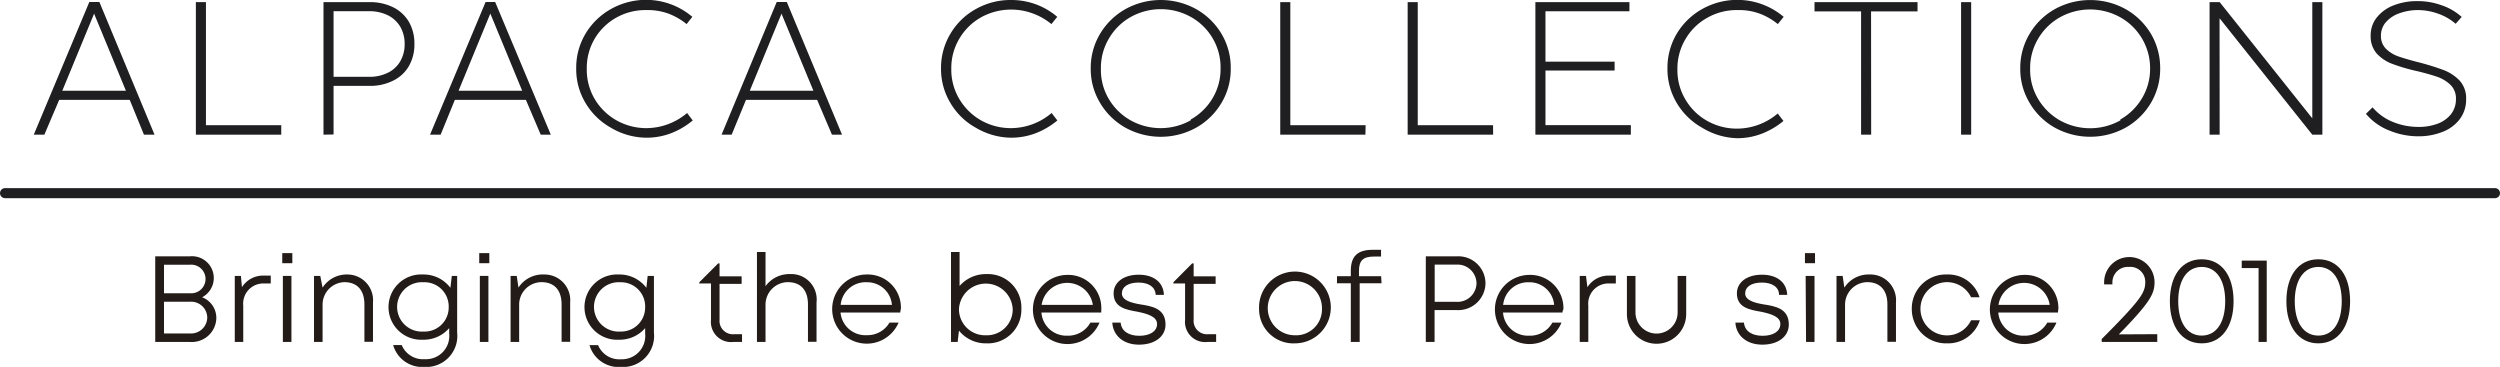 <svg viewBox="0 0 248 36.39" xmlns="http://www.w3.org/2000/svg"><defs><style>.cls-1{fill:#1f1e21;}.cls-2{fill:none;stroke:#1f1e21;stroke-linecap:round;stroke-linejoin:round;}.cls-3{fill:#221b17;}</style></defs><g data-sanitized-data-name="Capa 2" data-name="Capa 2" id="Capa_2"><g data-sanitized-data-name="Capa 1" data-name="Capa 1" id="Capa_1-2"><path d="M15.33,13.36H14.28L12.87,9.91h-7L4.4,13.36H3.35L8.86.2h1ZM9.28,1.49,6.18,9h6.31L9.39,1.49l-.06-.15Z" class="cls-1"></path><path d="M27.9,13.36H19.43V.21h1V12.42H27.9Z" class="cls-1"></path><path d="M32.09,13.36V.21h4.58A5.19,5.19,0,0,1,39,.72a3.75,3.75,0,0,1,1.56,1.44,4.31,4.31,0,0,1,.55,2.19,4.29,4.29,0,0,1-.55,2.21A3.65,3.65,0,0,1,39,8a5.05,5.05,0,0,1-2.37.52H33.09v4.82ZM36.6,7.62a4.09,4.09,0,0,0,1.87-.4A2.87,2.87,0,0,0,39.7,6.09a3.32,3.32,0,0,0,.44-1.73,3.33,3.33,0,0,0-.44-1.72,3,3,0,0,0-1.23-1.13,4.22,4.22,0,0,0-1.87-.4H33.09V7.62Z" class="cls-1"></path><path d="M54.64,13.36h-1L52.17,9.91H45.12l-1.41,3.45H42.66L48.17.2h.95ZM48.58,1.49,45.49,9H51.8L48.7,1.49l-.06-.15Z" class="cls-1"></path><path d="M60.6,12.67a6.76,6.76,0,0,1-2.52-2.46,6.5,6.5,0,0,1-.92-3.42,6.57,6.57,0,0,1,.92-3.44A6.81,6.81,0,0,1,60.6.9a7.1,7.1,0,0,1,8.08.77l-.57.72a6.36,6.36,0,0,0-1.86-1.06A6,6,0,0,0,64.1,1a5.88,5.88,0,0,0-3,.77A5.76,5.76,0,0,0,59,3.83a5.68,5.68,0,0,0-.79,3,5.65,5.65,0,0,0,.79,3,5.83,5.83,0,0,0,2.16,2.11,6,6,0,0,0,3,.77,6.28,6.28,0,0,0,4-1.5l.56.74a7.74,7.74,0,0,1-2.11,1.25,6.78,6.78,0,0,1-2.47.46A7,7,0,0,1,60.6,12.67Z" class="cls-1"></path><path d="M83.53,13.36h-1L81.06,9.91H74l-1.42,3.45h-1L77.05.2h1ZM77.47,1.49,74.38,9h6.31L77.58,1.49l0-.15Z" class="cls-1"></path><path d="M96.8,12.67a6.62,6.62,0,0,1-2.52-2.46,6.51,6.51,0,0,1-.93-3.42,6.58,6.58,0,0,1,.93-3.44A6.66,6.66,0,0,1,96.8.9a7,7,0,0,1,3.5-.9,7.09,7.09,0,0,1,2.49.44,7,7,0,0,1,2.09,1.23l-.58.72a6.24,6.24,0,0,0-1.86-1.06,6.18,6.18,0,0,0-5.12.39,5.8,5.8,0,0,0-2.15,2.11,5.69,5.69,0,0,0-.8,3,5.65,5.65,0,0,0,.8,3,5.88,5.88,0,0,0,2.15,2.11,6,6,0,0,0,3,.77,6.25,6.25,0,0,0,4-1.5l.57.74a7.74,7.74,0,0,1-2.11,1.25,6.81,6.81,0,0,1-2.47.46A7,7,0,0,1,96.8,12.67Z" class="cls-1"></path><path d="M111.65,12.67a6.76,6.76,0,0,1-2.52-2.46,6.51,6.51,0,0,1-.93-3.42,6.58,6.58,0,0,1,.93-3.44A6.81,6.81,0,0,1,111.65.9a7.26,7.26,0,0,1,7,0,6.81,6.81,0,0,1,2.52,2.45,6.57,6.57,0,0,1,.92,3.44,6.5,6.5,0,0,1-.92,3.42,6.76,6.76,0,0,1-2.52,2.46,7.26,7.26,0,0,1-7,0Zm6.48-.82a5.83,5.83,0,0,0,2.16-2.11,5.65,5.65,0,0,0,.79-2.95,5.68,5.68,0,0,0-.79-3,5.76,5.76,0,0,0-2.16-2.11,6.13,6.13,0,0,0-5.95,0A5.76,5.76,0,0,0,110,3.83a5.68,5.68,0,0,0-.79,3,5.65,5.65,0,0,0,.79,3,5.83,5.83,0,0,0,2.16,2.11,6.13,6.13,0,0,0,5.95,0Z" class="cls-1"></path><path d="M135.45,13.36H127V.21h1V12.42h7.47Z" class="cls-1"></path><path d="M148.12,13.36h-8.48V.21h1V12.42h7.47Z" class="cls-1"></path><path d="M161.78,13.36h-9.47V.21h9.33v.91h-8.33v5h6.86V7h-6.86v5.41h8.47Z" class="cls-1"></path><path d="M168.85,12.67a6.76,6.76,0,0,1-2.52-2.46,6.59,6.59,0,0,1-.92-3.42,6.66,6.66,0,0,1,.92-3.44A6.81,6.81,0,0,1,168.85.9a7.13,7.13,0,0,1,8.09.77l-.58.72a6.36,6.36,0,0,0-1.86-1.06A6,6,0,0,0,172.35,1a5.88,5.88,0,0,0-3,.77,5.66,5.66,0,0,0-2.15,2.11,5.69,5.69,0,0,0-.8,3,5.65,5.65,0,0,0,.8,3,5.73,5.73,0,0,0,2.15,2.11,6,6,0,0,0,3,.77,6.28,6.28,0,0,0,4-1.5l.57.74a7.8,7.8,0,0,1-2.12,1.25,6.74,6.74,0,0,1-2.47.46A7,7,0,0,1,168.85,12.67Z" class="cls-1"></path><path d="M185.62,13.36h-1V1.13H180V.21h10.22v.92h-4.61Z" class="cls-1"></path><path d="M195.54,13.36h-1V.21h1Z" class="cls-1"></path><path d="M203.85,12.67a6.66,6.66,0,0,1-2.51-2.46,6.51,6.51,0,0,1-.93-3.42,6.58,6.58,0,0,1,.93-3.44A6.71,6.71,0,0,1,203.85.9a7.28,7.28,0,0,1,7,0,6.81,6.81,0,0,1,2.52,2.45,6.66,6.66,0,0,1,.92,3.44,6.59,6.59,0,0,1-.92,3.42,6.76,6.76,0,0,1-2.52,2.46,7.28,7.28,0,0,1-7,0Zm6.49-.82a5.8,5.8,0,0,0,2.15-2.11,5.65,5.65,0,0,0,.8-2.95,5.79,5.79,0,0,0-2.95-5.07,6.15,6.15,0,0,0-6,0,5.8,5.8,0,0,0-2.15,2.11,5.69,5.69,0,0,0-.8,3,5.65,5.65,0,0,0,.8,3,5.88,5.88,0,0,0,2.15,2.11,6.15,6.15,0,0,0,6,0Z" class="cls-1"></path><path d="M220.19,13.36h-1V.21h1l9.19,11.53V.21h1V13.36h-1l-9.2-11.55Z" class="cls-1"></path><path d="M237,12.94a5.72,5.72,0,0,1-2.3-1.65l.66-.64a5.19,5.19,0,0,0,2,1.44,6.67,6.67,0,0,0,2.56.5,5.28,5.28,0,0,0,1.87-.31,3.07,3.07,0,0,0,1.34-.94,2.4,2.4,0,0,0,.5-1.52,1.87,1.87,0,0,0-.54-1.4,3.67,3.67,0,0,0-1.34-.81A22.3,22.3,0,0,0,239.52,7a19,19,0,0,1-2.25-.68,4,4,0,0,1-1.49-1,2.58,2.58,0,0,1-.61-1.79,2.82,2.82,0,0,1,.61-1.8,3.94,3.94,0,0,1,1.67-1.2,6.39,6.39,0,0,1,2.36-.42,6.94,6.94,0,0,1,2.39.41,5.69,5.69,0,0,1,2,1.16l-.6.68a5.33,5.33,0,0,0-1.73-1,6,6,0,0,0-2-.36,5.41,5.41,0,0,0-1.83.31,3.15,3.15,0,0,0-1.35.88,2,2,0,0,0-.5,1.35,1.76,1.76,0,0,0,.5,1.3,3.29,3.29,0,0,0,1.24.76c.49.17,1.17.37,2,.58a25.54,25.54,0,0,1,2.48.77A4.38,4.38,0,0,1,244,8a2.6,2.6,0,0,1,.64,1.83,3.21,3.21,0,0,1-.64,2,3.89,3.89,0,0,1-1.72,1.26,6.35,6.35,0,0,1-2.39.43A7.51,7.51,0,0,1,237,12.94Z" class="cls-1"></path><line y2="19.16" x2="247.5" y1="19.16" x1="0.5" class="cls-2"></line><path d="M21.46,31.59a2.43,2.43,0,0,1-2.62,2.33H15.4V25.43h3.41a2.16,2.16,0,0,1,1.24,4.06A2.19,2.19,0,0,1,21.46,31.59Zm-5.19-5.33v2.83h2.58a1.42,1.42,0,1,0,0-2.83Zm4.29,5.24a1.6,1.6,0,0,0-1.68-1.57H16.27v3.15h2.59A1.61,1.61,0,0,0,20.56,31.5Z" class="cls-3"></path><path d="M26.86,27.34v.78H26.2a2,2,0,0,0-2.07,2.2v3.6h-.84V27.37h.61L24,28.49a2.49,2.49,0,0,1,2.23-1.15Z" class="cls-3"></path><path d="M28,25.11h1v1H28Zm.06,2.26h.85v6.55h-.85Z" class="cls-3"></path><path d="M37,30v3.91h-.85V30.2c0-1.41-.71-2.21-2-2.21A2.23,2.23,0,0,0,32,30.27v3.65h-.85V27.37h.62L32,28.53a2.85,2.85,0,0,1,2.48-1.3A2.55,2.55,0,0,1,37,30Z" class="cls-3"></path><path d="M45.35,27.37V33a3.08,3.08,0,0,1-3.26,3.4A3,3,0,0,1,39,34.23h.85a2.28,2.28,0,0,0,2.28,1.4,2.31,2.31,0,0,0,2.43-2.54v-.54a3.35,3.35,0,0,1-2.6,1.15,3.24,3.24,0,1,1,0-6.47,3.32,3.32,0,0,1,2.72,1.32l.14-1.18Zm-.84,3.1A2.4,2.4,0,0,0,42,28a2.45,2.45,0,1,0,0,4.89A2.39,2.39,0,0,0,44.51,30.47Z" class="cls-3"></path><path d="M47.54,25.11h1v1h-1Zm.06,2.26h.85v6.55H47.6Z" class="cls-3"></path><path d="M56.56,30v3.91h-.85V30.2c0-1.41-.71-2.21-2-2.21a2.23,2.23,0,0,0-2.21,2.28v3.65h-.85V27.37h.61l.17,1.16A2.88,2.88,0,0,1,54,27.23,2.55,2.55,0,0,1,56.56,30Z" class="cls-3"></path><path d="M64.87,27.37V33a3.08,3.08,0,0,1-3.27,3.4,3,3,0,0,1-3.12-2.16h.85a2.28,2.28,0,0,0,2.27,1.4A2.32,2.32,0,0,0,64,33.09v-.54a3.35,3.35,0,0,1-2.6,1.15,3.24,3.24,0,1,1,0-6.47,3.34,3.34,0,0,1,2.72,1.32l.13-1.18ZM64,30.47A2.4,2.4,0,0,0,61.53,28a2.45,2.45,0,1,0,0,4.89A2.39,2.39,0,0,0,64,30.47Z" class="cls-3"></path><path d="M73.61,33.15v.77h-.84a2,2,0,0,1-2.24-2.19V28.12H69.37V28l1.87-1.87h.14v1.28h2.19v.75H71.38V31.7a1.33,1.33,0,0,0,1.49,1.45Z" class="cls-3"></path><path d="M81,30v3.91h-.85V30.2c0-1.41-.71-2.21-2-2.21a2.23,2.23,0,0,0-2.21,2.28v3.65h-.85V25h.85v3.39a2.9,2.9,0,0,1,2.42-1.2A2.52,2.52,0,0,1,81,30Z" class="cls-3"></path><path d="M89.31,31H83.38A2.48,2.48,0,0,0,86,33.25,2.53,2.53,0,0,0,88.24,32h.9A3.43,3.43,0,1,1,86,27.23a3.29,3.29,0,0,1,3.37,3.42C89.33,30.75,89.32,30.85,89.31,31Zm-5.91-.76h5.08A2.45,2.45,0,0,0,86,28,2.48,2.48,0,0,0,83.4,30.19Z" class="cls-3"></path><path d="M101.32,30.64a3.33,3.33,0,0,1-3.46,3.42,3.42,3.42,0,0,1-2.73-1.26L95,33.92h-.66V25h.85v3.37a3.45,3.45,0,0,1,2.67-1.18A3.32,3.32,0,0,1,101.32,30.64Zm-.86,0a2.67,2.67,0,0,0-5.33,0,2.59,2.59,0,0,0,2.67,2.62A2.56,2.56,0,0,0,100.46,30.64Z" class="cls-3"></path><path d="M109.24,31h-5.93a2.48,2.48,0,0,0,2.57,2.3A2.53,2.53,0,0,0,108.17,32h.9a3.43,3.43,0,1,1-3.19-4.73,3.29,3.29,0,0,1,3.37,3.42C109.25,30.75,109.25,30.85,109.24,31Zm-5.91-.76h5.08a2.57,2.57,0,0,0-5.08,0Z" class="cls-3"></path><path d="M110.34,32h.83c.07.85.8,1.31,1.85,1.31s1.76-.44,1.76-1.17-.92-1-1.9-1.21c-1.15-.2-2.41-.41-2.41-1.83,0-1.1,1-1.85,2.49-1.85s2.45.76,2.5,2h-.81c-.05-.77-.67-1.22-1.71-1.22s-1.65.43-1.65,1.08.84.92,1.8,1.08c1.17.18,2.53.4,2.53,2,0,1.19-1.05,2-2.63,2S110.41,33.26,110.34,32Z" class="cls-3"></path><path d="M120.64,33.15v.77h-.84a2,2,0,0,1-2.24-2.19V28.12H116.4V28l1.86-1.87h.15v1.28h2.18v.75h-2.18V31.7a1.33,1.33,0,0,0,1.49,1.45Z" class="cls-3"></path><path d="M124.9,30.64a3.56,3.56,0,1,1,3.56,3.42A3.4,3.4,0,0,1,124.9,30.64Zm6.24,0a2.69,2.69,0,1,0-2.68,2.62A2.57,2.57,0,0,0,131.14,30.64Z" class="cls-3"></path><path d="M137.05,28.1h-2.17v5.82H134V28.1h-1.37v-.7H134v-.52c0-1.44.64-2.1,2.17-2.1H137v.67h-.69c-1.09,0-1.5.39-1.5,1.44v.51h2.2Z" class="cls-3"></path><path d="M147.36,28.09a2.7,2.7,0,0,1-2.85,2.67h-2.2v3.16h-.87V25.43h3.07A2.69,2.69,0,0,1,147.36,28.09Zm-.89,0a1.88,1.88,0,0,0-2-1.84h-2.15v3.69h2.15A1.88,1.88,0,0,0,146.47,28.09Z" class="cls-3"></path><path d="M155,31H149.1a2.48,2.48,0,0,0,2.58,2.3A2.53,2.53,0,0,0,154,32h.9a3.43,3.43,0,1,1-3.18-4.73,3.29,3.29,0,0,1,3.37,3.42C155.05,30.75,155,30.85,155,31Zm-5.91-.76h5.08A2.45,2.45,0,0,0,151.68,28,2.48,2.48,0,0,0,149.12,30.19Z" class="cls-3"></path><path d="M160.29,27.34v.78h-.67a2,2,0,0,0-2.06,2.2v3.6h-.85V27.37h.62l.14,1.12a2.49,2.49,0,0,1,2.22-1.15Z" class="cls-3"></path><path d="M161.39,31.16V27.37h.85V31a2.09,2.09,0,1,0,4.18,0V27.37h.85v3.79a2.94,2.94,0,0,1-5.88,0Z" class="cls-3"></path><path d="M172.15,32H173c.07.85.8,1.31,1.85,1.31s1.76-.44,1.76-1.17-.92-1-1.89-1.21c-1.16-.2-2.42-.41-2.42-1.83,0-1.1,1-1.85,2.49-1.85s2.45.76,2.5,2h-.81c0-.77-.67-1.22-1.71-1.22s-1.65.43-1.65,1.08.84.92,1.8,1.08c1.17.18,2.53.4,2.53,2,0,1.19-1.05,2-2.63,2S172.22,33.26,172.15,32Z" class="cls-3"></path><path d="M179.05,25.11h1v1h-1Zm.07,2.26H180v6.55h-.84Z" class="cls-3"></path><path d="M188.08,30v3.91h-.85V30.2c0-1.41-.72-2.21-2-2.21a2.23,2.23,0,0,0-2.2,2.28v3.65h-.85V27.37h.61l.17,1.16a2.86,2.86,0,0,1,2.48-1.3A2.55,2.55,0,0,1,188.08,30Z" class="cls-3"></path><path d="M189.65,30.64a3.37,3.37,0,0,1,3.49-3.41,3.26,3.26,0,0,1,3.23,2.26h-.84a2.64,2.64,0,1,0,0,2.28h.87a3.3,3.3,0,0,1-3.25,2.29A3.39,3.39,0,0,1,189.65,30.64Z" class="cls-3"></path><path d="M204.15,31h-5.92a2.48,2.48,0,0,0,2.57,2.3A2.53,2.53,0,0,0,203.09,32H204a3.43,3.43,0,1,1-3.18-4.73,3.29,3.29,0,0,1,3.37,3.42C204.17,30.75,204.16,30.85,204.15,31Zm-5.9-.76h5.08a2.57,2.57,0,0,0-5.08,0Z" class="cls-3"></path><path d="M214,33.15v.77h-5.51v-.29c3.88-3.89,4.32-4.59,4.32-5.65a1.48,1.48,0,0,0-1.62-1.5A1.53,1.53,0,0,0,209.55,28v.21h-.82V28a2.48,2.48,0,0,1,5,0c0,1.15-.44,2-3.54,5.17Z" class="cls-3"></path><path d="M215.25,29.88c0-2.57,1.21-4.16,3.16-4.16s3.16,1.59,3.16,4.16-1.22,4.18-3.16,4.18S215.25,32.45,215.25,29.88Zm5.49,0c0-2.12-.89-3.4-2.33-3.4s-2.33,1.28-2.33,3.4.88,3.41,2.33,3.41S220.74,32,220.74,29.88Z" class="cls-3"></path><path d="M224.86,25.85v8.07h-.81V26.59h-1.67v-.74Z" class="cls-3"></path><path d="M226.81,29.88c0-2.57,1.22-4.16,3.17-4.16s3.15,1.59,3.15,4.16-1.22,4.18-3.15,4.18S226.81,32.45,226.81,29.88Zm5.49,0c0-2.12-.89-3.4-2.32-3.4s-2.34,1.28-2.34,3.4.88,3.41,2.34,3.41S232.3,32,232.3,29.88Z" class="cls-3"></path></g></g></svg>